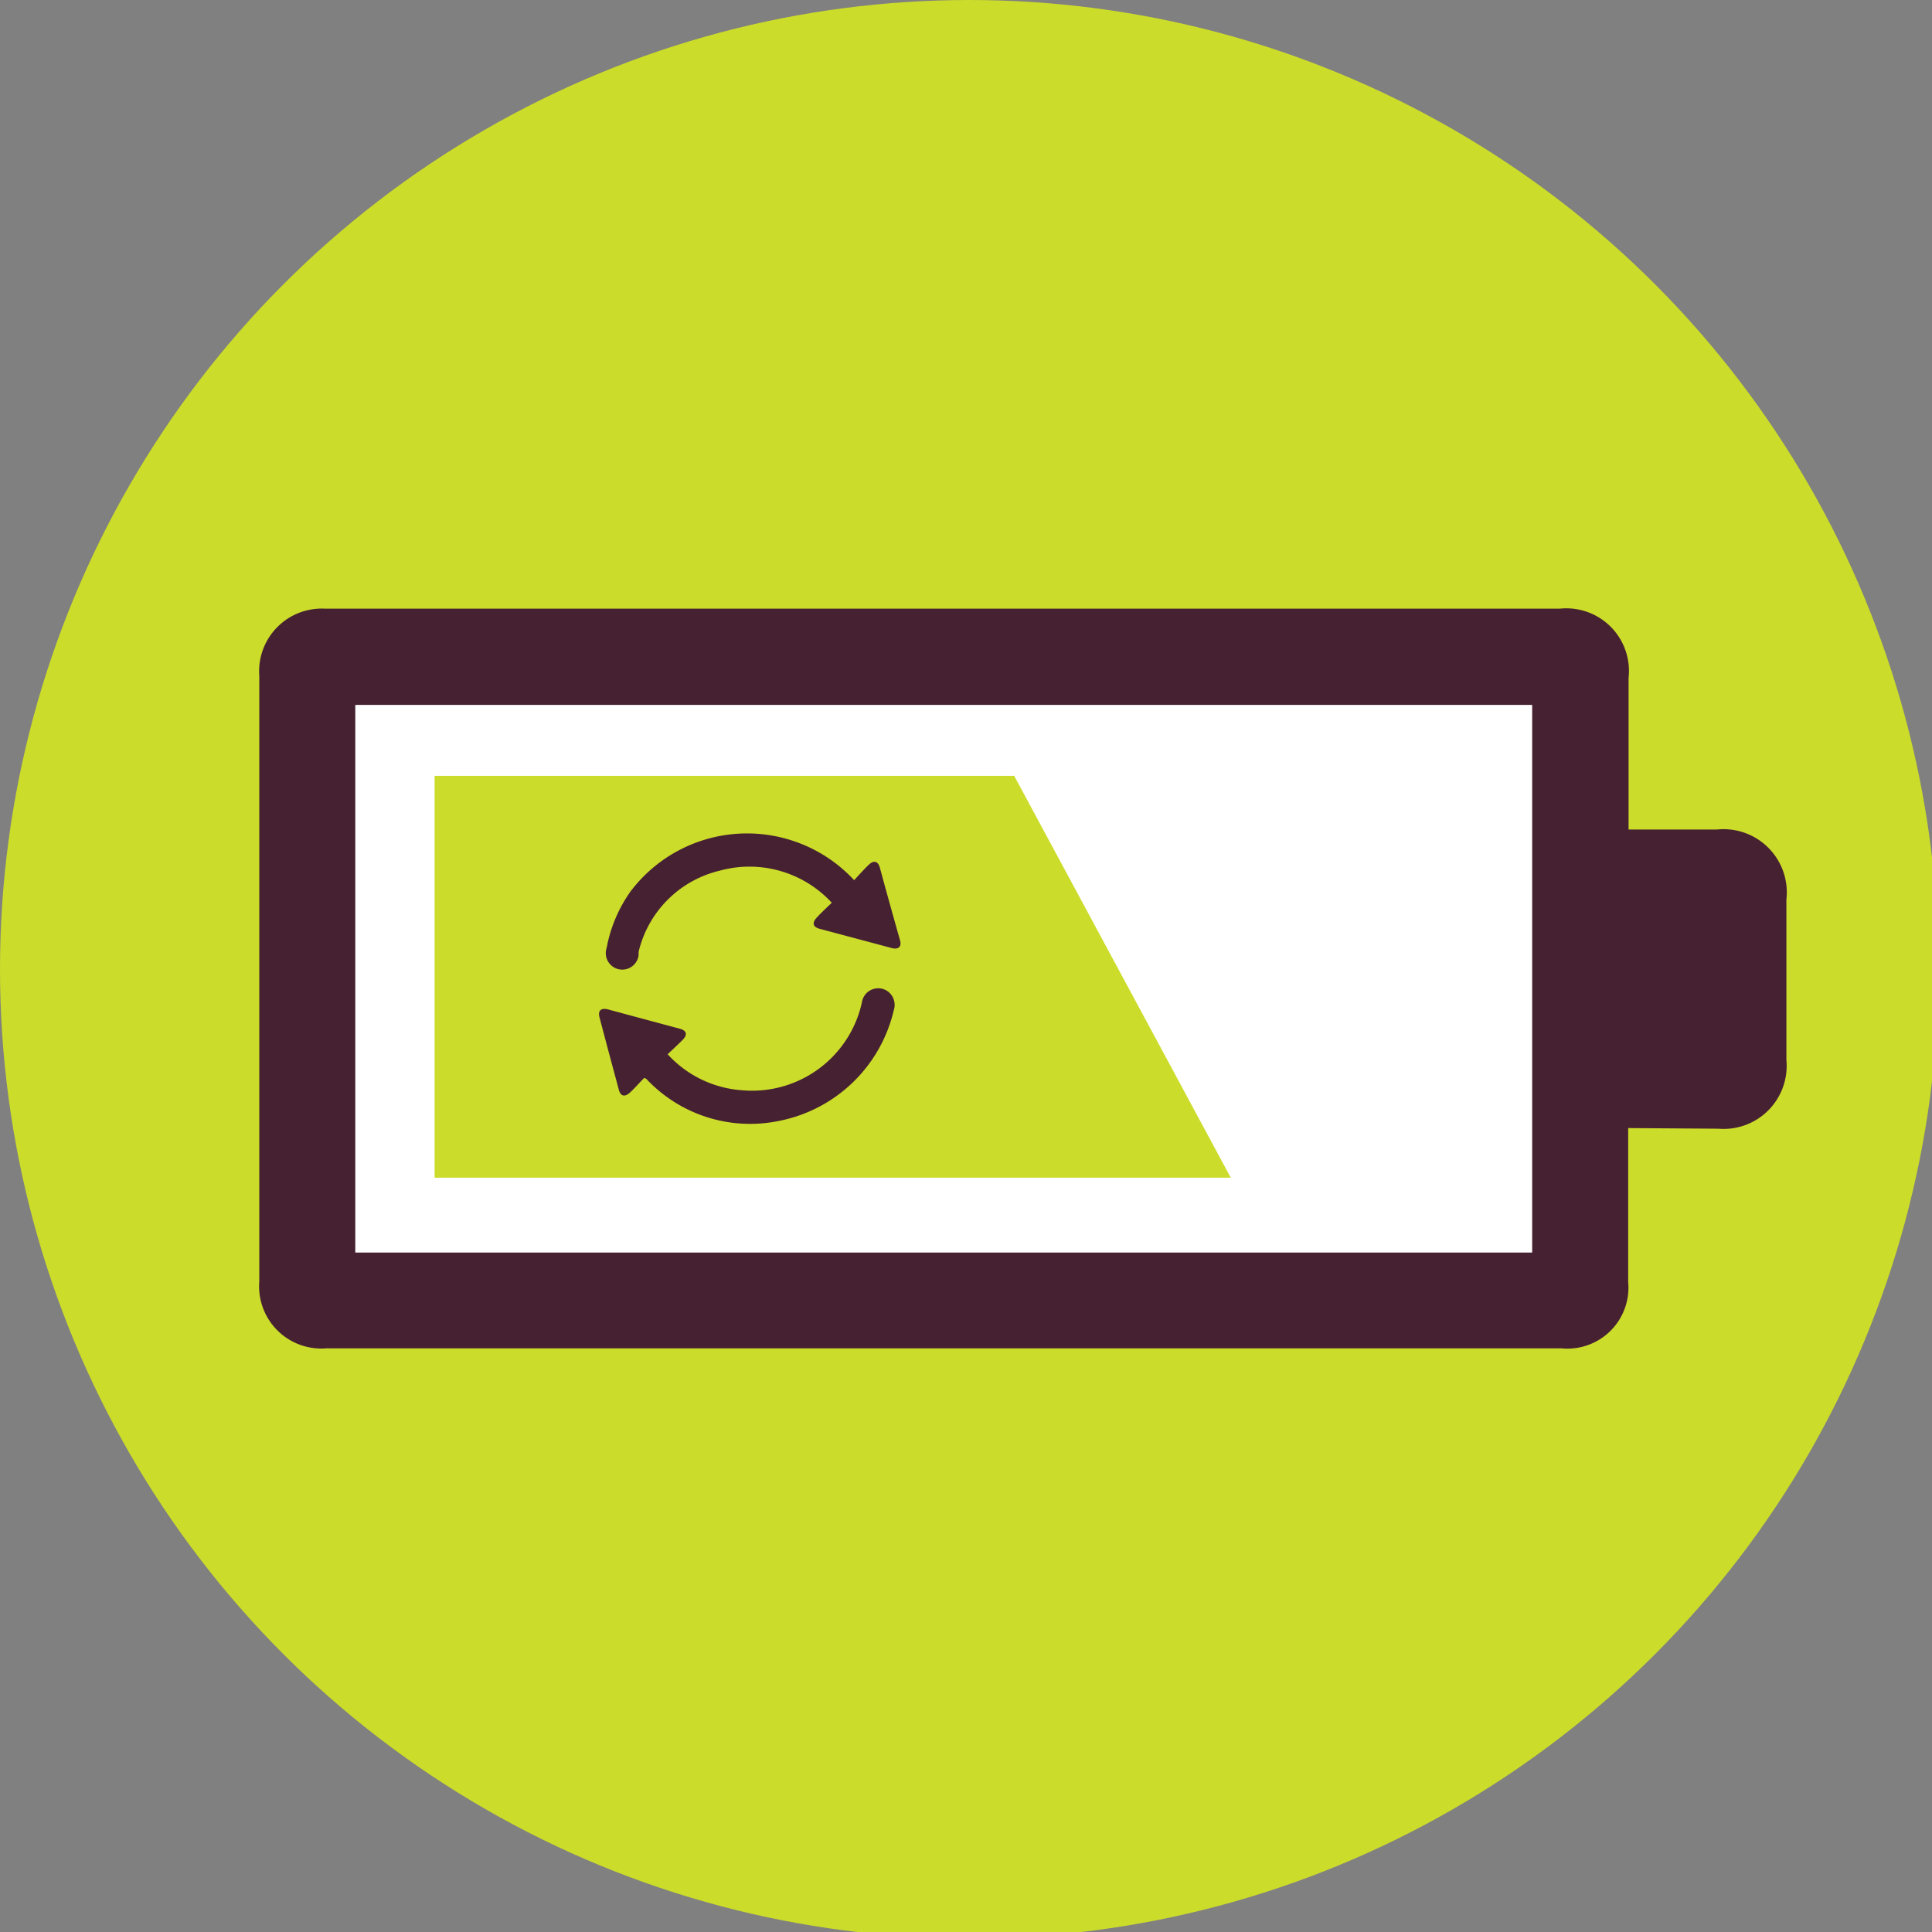 <svg id="Layer_1" data-name="Layer 1" xmlns="http://www.w3.org/2000/svg" viewBox="0 0 95 95" width="190px" height="190px" preserveAspectRatio="none"><rect x="0" y="0" width="95" height="95" fill="#808080" stroke="none"/><defs><style>.cls-1{fill:#ccdc2a;}.cls-2{fill:#fff;}.cls-3{fill:#462132;}</style></defs><title>oplaadbare</title><circle class="cls-1" cx="47.66" cy="47.66" r="47.66"/><rect class="cls-2" x="15.07" y="32.5" width="62.35" height="30.78"/><path class="cls-3" d="M80.06,55.47v.88c0,2.23,0,4.45,0,6.68a3,3,0,0,1-3.28,3.27H16.05A3.06,3.06,0,0,1,12.75,63V33.23A3.08,3.08,0,0,1,16,29.93H76.69a3.08,3.08,0,0,1,3.39,3.4c0,2.15,0,4.31,0,6.46v1h4.34a3.11,3.11,0,0,1,3.42,3.45v7.88a3.1,3.1,0,0,1-3.35,3.38ZM17.47,61.59H75.34V34.66H17.47Z"/><polygon class="cls-1" points="21.37 38.15 21.37 57.91 60.52 57.91 49.87 38.15 21.37 38.15"/><path class="cls-3" d="M42,43.28c.25-.27.48-.53.72-.76s.45-.18.54.13q.49,1.8,1,3.6c.08.3-.08.45-.4.37l-3.56-.95c-.33-.09-.38-.29-.14-.55s.48-.48.74-.73a5.5,5.5,0,0,0-5.5-1.58,5.38,5.38,0,0,0-4,4c0,.06,0,.11,0,.17a.81.81,0,1,1-1.57-.37A7,7,0,0,1,31,43.84,7.18,7.18,0,0,1,42,43.28Z"/><path class="cls-3" d="M31.68,53c-.23.23-.45.49-.7.72s-.46.2-.55-.13c-.32-1.19-.64-2.38-.95-3.56-.09-.33.07-.48.4-.4l3.53.95c.36.09.41.3.15.56s-.48.46-.73.7a5.46,5.46,0,0,0,3.66,1.77,5.53,5.53,0,0,0,5.89-4.31.81.81,0,0,1,1.25-.57.83.83,0,0,1,.32.94,7.22,7.22,0,0,1-5.61,5.44,7,7,0,0,1-6.56-2.06Z"/></svg>